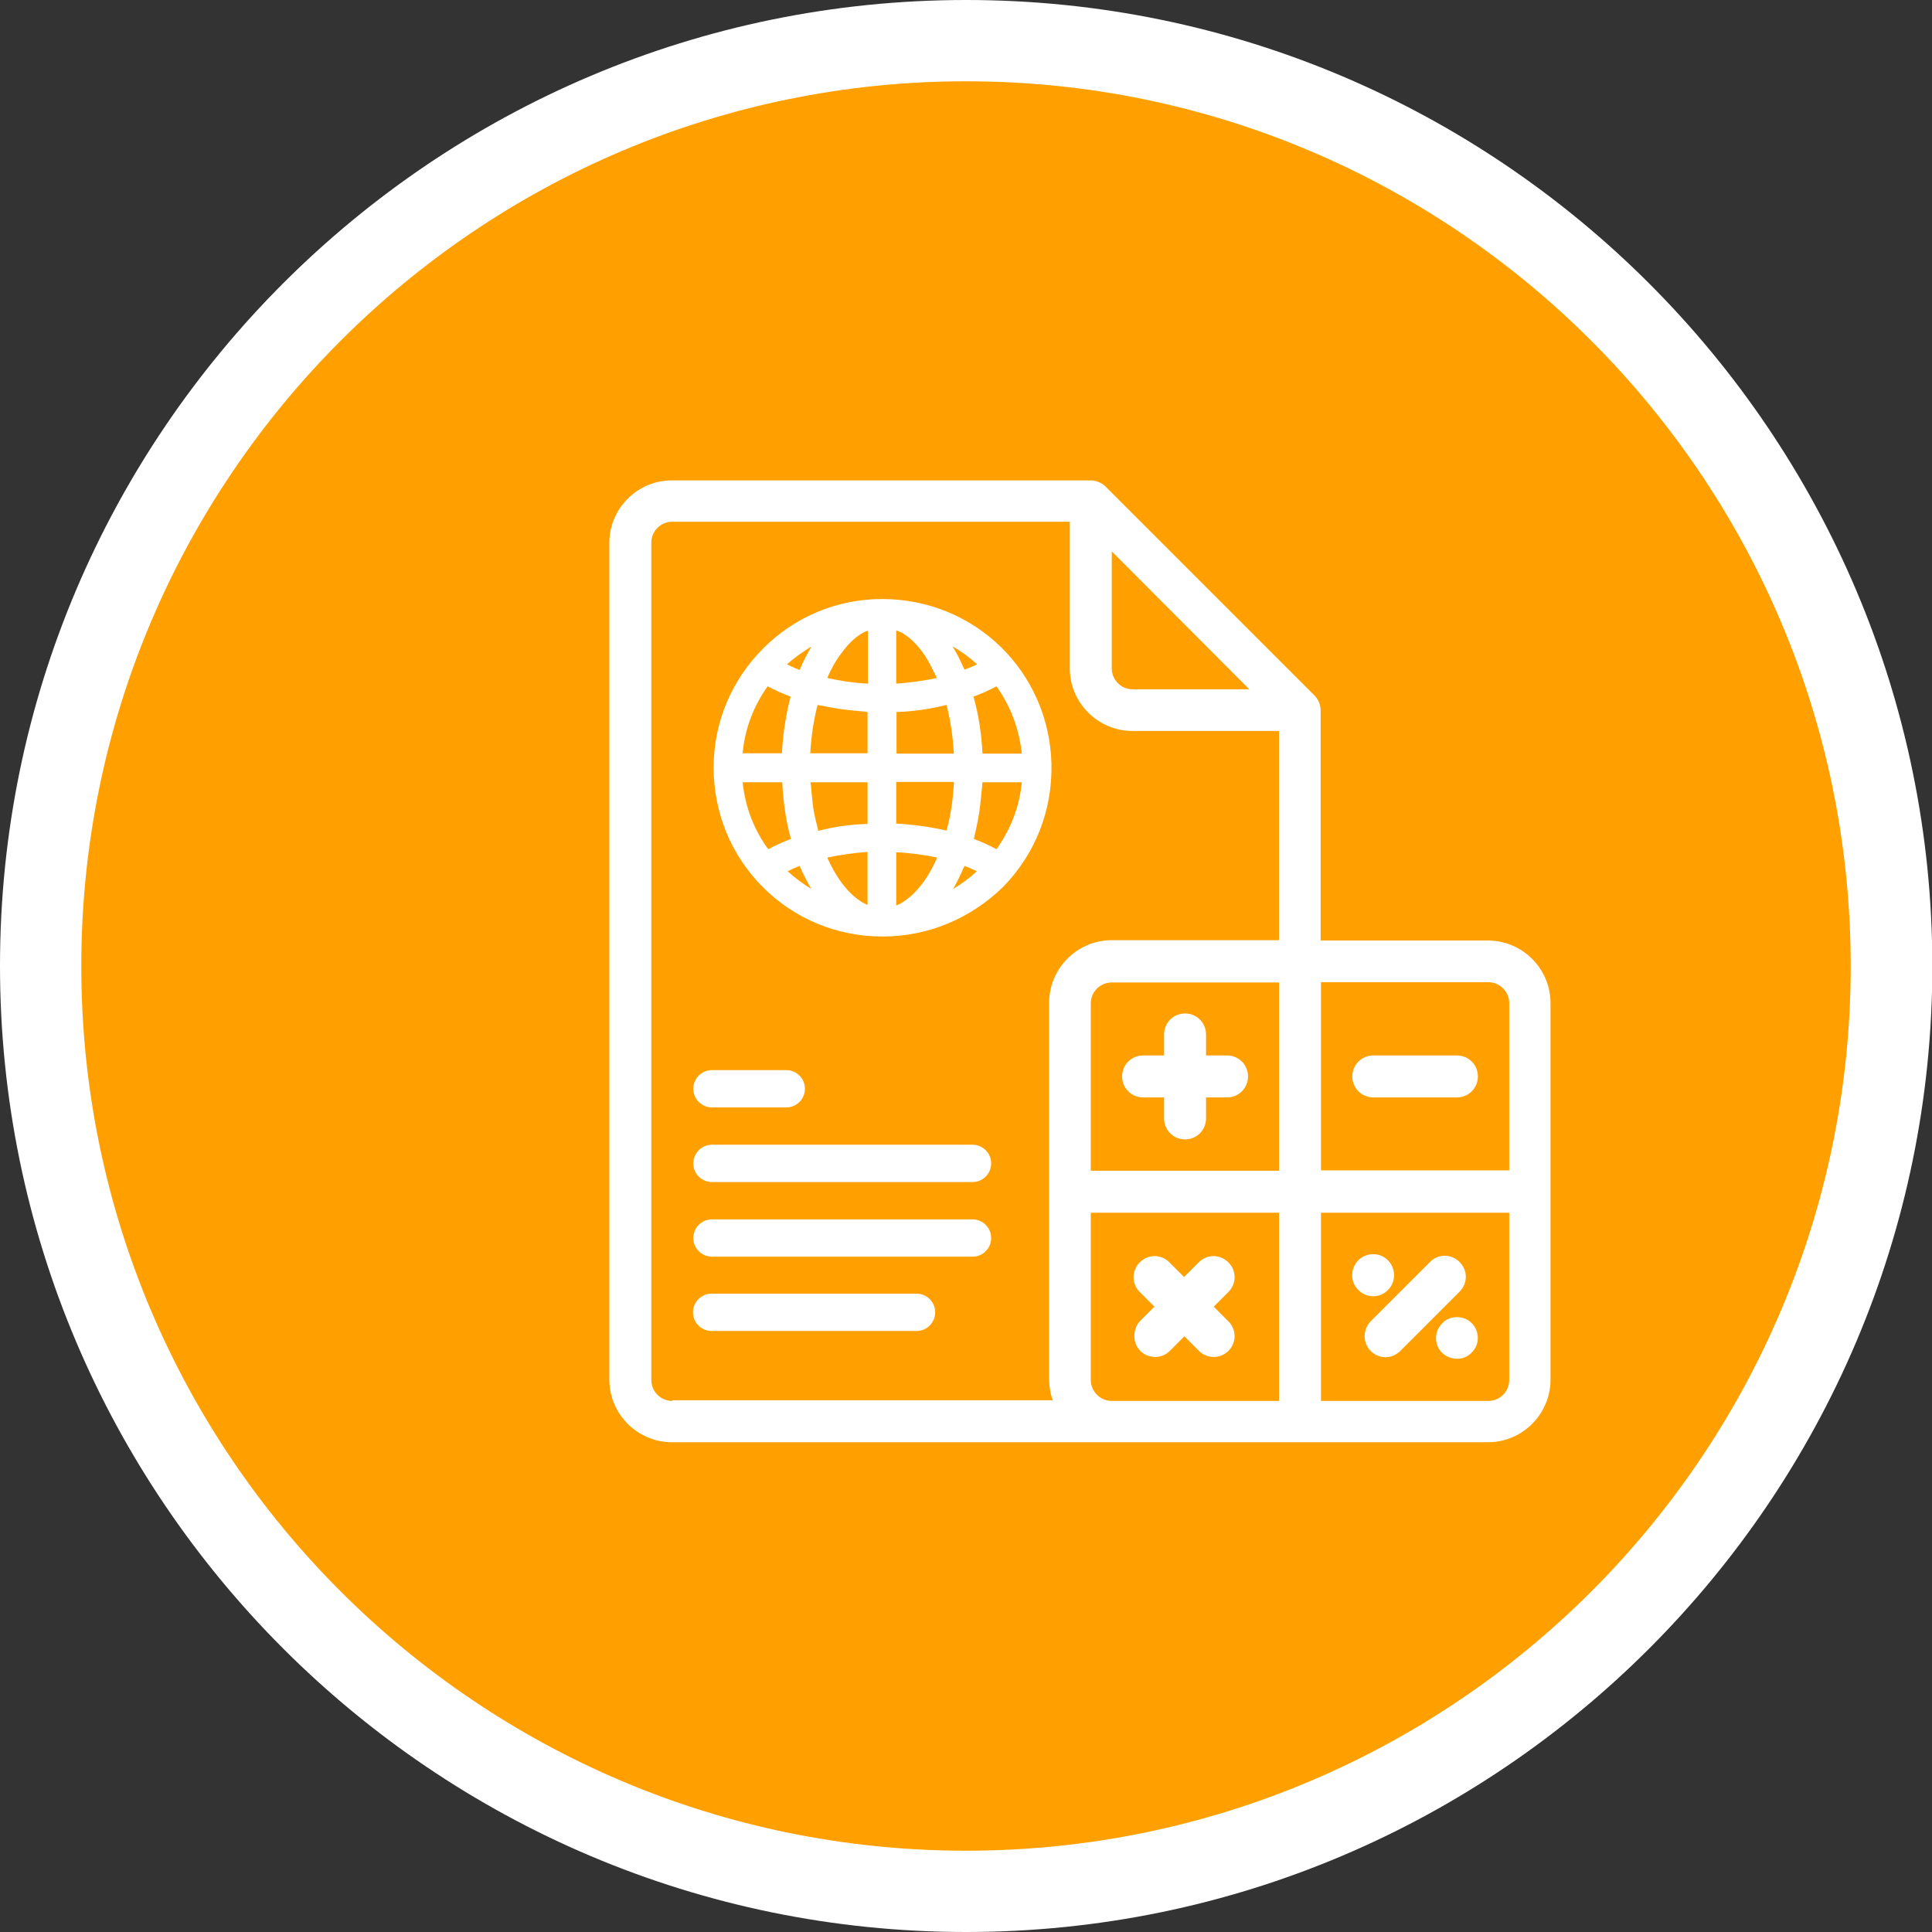 <?xml version="1.0" encoding="utf-8"?>
<!-- Generator: Adobe Illustrator 27.2.0, SVG Export Plug-In . SVG Version: 6.00 Build 0)  -->
<svg version="1.1" id="Capa_1" xmlns="http://www.w3.org/2000/svg" xmlns:xlink="http://www.w3.org/1999/xlink" x="0px" y="0px"
	 viewBox="0 0 57.99 57.99" style="enable-background:new 0 0 57.99 57.99;" xml:space="preserve">
<rect x="0" y="0" width="57.99" height="57.99" fill="#333333" stroke="none"/>
<style type="text/css">
	.st0{fill:#014676;}
	.st1{fill:#FFFFFF;}
	.st2{fill-rule:evenodd;clip-rule:evenodd;fill:#39B995;}
	.st3{fill-rule:evenodd;clip-rule:evenodd;fill:#6DBECD;}
	.st4{fill-rule:evenodd;clip-rule:evenodd;fill:#E34C62;}
	.st5{fill:#6DBECD;}
	.st6{fill:#FFA000;}
	.st7{fill:#39B995;}
	.st8{fill:#FFA000;stroke:#FFA000;stroke-width:3;stroke-miterlimit:10;}
</style>
<g>
	<g>
		<circle class="st6" cx="29" cy="29" r="27.77"/>
		<path class="st1" d="M29,57.99c-15.99,0-29-13.01-29-29S13.01,0,29,0s29,13.01,29,29S44.98,57.99,29,57.99z M29,2.44
			C14.35,2.44,2.44,14.35,2.44,29S14.35,55.55,29,55.55S55.55,43.64,55.55,29S43.64,2.44,29,2.44z"/>
	</g>
	<g>
		<g>
			<g>
				<path class="st1" d="M18.29,16.29v25.12c0,1.04,0.85,1.88,1.88,1.88c7.38,0,17,0,24.49,0c1.04,0,1.88-0.85,1.88-1.88v-5.65
					v-5.65c0-1.04-0.85-1.88-1.88-1.88h-5.02v-6.91c0-0.18-0.09-0.35-0.18-0.44l-6.28-6.28c-0.1-0.1-0.27-0.18-0.44-0.18H20.18
					C19.14,14.41,18.29,15.26,18.29,16.29z M20.18,42.05c-0.35,0-0.63-0.28-0.63-0.63V16.29c0-0.35,0.28-0.63,0.63-0.63h11.93v4.4
					c0,1.04,0.85,1.88,1.88,1.88h4.4v6.28h-5.02c-1.04,0-1.88,0.85-1.88,1.88v5.65v5.65c0,0.2,0.04,0.45,0.11,0.63H20.18z
					 M38.39,35.14h-5.65v-5.02c0-0.35,0.28-0.63,0.63-0.63h5.02V35.14z M32.74,41.42v-5.02h5.65v5.65h-5.02
					C33.02,42.05,32.74,41.76,32.74,41.42z M45.3,41.42c0,0.35-0.28,0.63-0.63,0.63h-5.02v-5.65h5.65V41.42z M45.3,30.11v5.02h-5.65
					v-5.65h5.02C45.02,29.48,45.3,29.77,45.3,30.11z M37.5,20.69H34c-0.35,0-0.63-0.28-0.63-0.63v-3.51L37.5,20.69z"/>
				<path class="st1" d="M21.37,33.24h2.23c0.31,0,0.56-0.25,0.56-0.56s-0.25-0.56-0.56-0.56h-2.23c-0.31,0-0.56,0.25-0.56,0.56
					S21.06,33.24,21.37,33.24z"/>
				<path class="st1" d="M29.19,34.36h-7.82c-0.31,0-0.56,0.25-0.56,0.56c0,0.31,0.25,0.56,0.56,0.56h7.82
					c0.31,0,0.56-0.25,0.56-0.56C29.75,34.61,29.5,34.36,29.19,34.36z"/>
				<path class="st1" d="M29.19,36.6h-7.82c-0.31,0-0.56,0.25-0.56,0.56s0.25,0.56,0.56,0.56h7.82c0.31,0,0.56-0.25,0.56-0.56
					S29.5,36.6,29.19,36.6z"/>
				<path class="st1" d="M27.51,38.83h-6.15c-0.31,0-0.56,0.25-0.56,0.56c0,0.31,0.25,0.56,0.56,0.56h6.15
					c0.31,0,0.56-0.25,0.56-0.56C28.07,39.08,27.82,38.83,27.51,38.83z"/>
				<path class="st1" d="M41.22,32.94h2.51c0.35,0,0.63-0.28,0.63-0.63s-0.28-0.63-0.63-0.63h-2.51c-0.35,0-0.63,0.28-0.63,0.63
					S40.87,32.94,41.22,32.94z"/>
				<path class="st1" d="M34.31,32.94h0.63v0.63c0,0.35,0.28,0.63,0.63,0.63s0.63-0.28,0.63-0.63v-0.63h0.63
					c0.35,0,0.63-0.28,0.63-0.63s-0.28-0.63-0.63-0.63h-0.63v-0.63c0-0.35-0.28-0.63-0.63-0.63s-0.63,0.28-0.63,0.63v0.63h-0.63
					c-0.35,0-0.63,0.28-0.63,0.63S33.96,32.94,34.31,32.94z"/>
				<path class="st1" d="M34.23,40.55c0.12,0.12,0.28,0.18,0.44,0.18s0.32-0.06,0.44-0.18l0.44-0.44l0.44,0.44
					c0.12,0.12,0.28,0.18,0.44,0.18s0.32-0.06,0.44-0.18c0.25-0.25,0.25-0.64,0-0.89l-0.44-0.44l0.44-0.44
					c0.25-0.25,0.25-0.64,0-0.89c-0.25-0.25-0.64-0.25-0.89,0l-0.44,0.44l-0.44-0.44c-0.25-0.25-0.64-0.25-0.89,0
					c-0.25,0.25-0.25,0.64,0,0.89l0.44,0.44l-0.44,0.44C33.99,39.91,33.99,40.31,34.23,40.55z"/>
				<path class="st1" d="M41.14,40.55c0.25,0.25,0.64,0.25,0.89,0l1.78-1.78c0.25-0.25,0.25-0.64,0-0.89
					c-0.25-0.25-0.64-0.25-0.89,0l-1.78,1.78C40.9,39.91,40.9,40.31,41.14,40.55z"/>
				<path class="st1" d="M41.66,38.72c0.25-0.25,0.24-0.65,0-0.89c-0.26-0.27-0.69-0.22-0.89,0c-0.24,0.24-0.25,0.64,0,0.89
					C41.03,38.98,41.43,38.96,41.66,38.72z"/>
				<path class="st1" d="M43.29,39.72C43,40,43.06,40.48,43.38,40.68c0.29,0.18,0.62,0.11,0.79-0.08c0.25-0.24,0.25-0.64,0-0.89
					C43.92,39.46,43.49,39.49,43.29,39.72z"/>
			</g>
			<g>
				<g>
					<path class="st1" d="M21.67,23.03c0-2.65,2.16-4.81,4.81-4.81c2.66,0.01,4.75,2.13,4.81,4.69c0.06,2.73-2.11,4.93-4.81,4.93
						C23.74,27.85,21.66,25.63,21.67,23.03z M26.65,24.97c0.01,0,0.02,0,0.04,0c0.62,0.02,1.24,0.1,1.84,0.26
						c0.05,0.01,0.07,0,0.09-0.05c0.16-0.53,0.24-1.07,0.28-1.63c0.01-0.11,0-0.22,0-0.33c-0.74,0-1.49,0-2.24,0
						C26.65,23.8,26.65,24.38,26.65,24.97z M28.9,22.87c0-0.02,0-0.05,0-0.07c-0.02-0.64-0.11-1.28-0.29-1.9
						c-0.01-0.05-0.03-0.06-0.08-0.04c-0.52,0.14-1.04,0.22-1.58,0.25c-0.1,0-0.2,0.01-0.3,0.02c0,0.59,0,1.17,0,1.74
						C27.4,22.87,28.15,22.87,28.9,22.87z M24.06,23.22c0,0.03,0,0.05,0,0.08c0.03,0.33,0.05,0.66,0.1,0.99
						c0.05,0.31,0.13,0.61,0.2,0.91c0.01,0.04,0.02,0.05,0.07,0.04c0.12-0.03,0.24-0.06,0.36-0.08c0.42-0.1,0.85-0.14,1.29-0.17
						c0.08,0,0.15-0.01,0.23-0.01c0-0.58,0-1.16,0-1.75C25.55,23.22,24.81,23.22,24.06,23.22z M26.3,21.14
						c-0.33-0.03-0.66-0.05-0.98-0.1C25,21,24.69,20.93,24.36,20.87c-0.2,0.65-0.29,1.32-0.31,2c0.75,0,1.5,0,2.25,0
						C26.3,22.29,26.3,21.71,26.3,21.14z M30.95,22.87c-0.04-0.98-0.37-1.85-0.97-2.61c-0.34,0.2-0.69,0.36-1.07,0.49
						c0.22,0.69,0.32,1.4,0.33,2.13C29.81,22.87,30.38,22.87,30.95,22.87z M24.05,25.34c-0.22-0.7-0.31-1.4-0.33-2.12
						c-0.57,0-1.14,0-1.71,0c0.05,0.97,0.37,1.84,0.97,2.6C23.32,25.63,23.67,25.47,24.05,25.34z M22.97,20.27
						c-0.6,0.77-0.92,1.63-0.96,2.6c0.57,0,1.14,0,1.71,0c0.02-0.72,0.12-1.43,0.33-2.12C23.67,20.63,23.32,20.47,22.97,20.27z
						 M30.95,23.22c-0.57,0-1.14,0-1.69,0c-0.04,0.36-0.06,0.72-0.11,1.07c-0.05,0.35-0.14,0.7-0.22,1.06
						c0.36,0.12,0.71,0.28,1.05,0.48C30.58,25.06,30.9,24.19,30.95,23.22z M28.48,20.52c-0.01-0.03-0.01-0.05-0.02-0.07
						c-0.13-0.25-0.24-0.51-0.38-0.76c-0.22-0.37-0.5-0.69-0.87-0.92c-0.17-0.1-0.35-0.17-0.55-0.19c0,0.73,0,1.46,0,2.19
						C27,20.81,28.15,20.65,28.48,20.52z M26.65,27.51c0.06-0.01,0.12-0.02,0.17-0.04c0.28-0.07,0.52-0.22,0.72-0.41
						c0.43-0.4,0.7-0.91,0.92-1.45c0.01-0.03,0.01-0.05-0.03-0.06c-0.08-0.02-0.16-0.04-0.23-0.06c-0.49-0.11-0.99-0.17-1.49-0.18
						c-0.02,0-0.04,0-0.07,0C26.65,26.05,26.65,26.77,26.65,27.51z M26.3,18.57c-0.15,0.05-0.29,0.09-0.42,0.15
						c-0.35,0.16-0.61,0.43-0.83,0.73c-0.2,0.27-0.36,0.57-0.49,0.88c-0.03,0.06-0.05,0.13-0.08,0.2c0.6,0.16,1.21,0.24,1.83,0.25
						C26.3,20.05,26.3,19.32,26.3,18.57z M26.3,27.5c0-0.73,0-1.46,0-2.19c-0.62,0.01-1.22,0.09-1.82,0.25
						c0.01,0.03,0.02,0.06,0.03,0.08c0.13,0.32,0.28,0.63,0.48,0.92c0.2,0.29,0.43,0.55,0.74,0.73C25.9,27.4,26.09,27.48,26.3,27.5z
						 M23.2,20.01c0.31,0.18,0.62,0.32,0.95,0.42c0.24-0.63,0.55-1.21,1.06-1.67C24.66,18.85,23.61,19.5,23.2,20.01z M27.76,18.76
						c0.24,0.23,0.44,0.49,0.62,0.77c0.17,0.28,0.31,0.58,0.43,0.89c0.33-0.11,0.65-0.25,0.95-0.43
						C29.2,19.41,28.54,18.99,27.76,18.76z M25.18,27.31c-0.48-0.46-0.79-1.03-1.03-1.65c-0.33,0.11-0.64,0.24-0.94,0.42
						C23.76,26.68,24.42,27.08,25.18,27.31z M27.78,27.31c0.77-0.23,1.42-0.64,1.97-1.23c-0.3-0.18-0.62-0.31-0.94-0.42
						C28.57,26.29,28.26,26.85,27.78,27.31z"/>
					<path class="st1" d="M26.49,28.11C26.48,28.11,26.48,28.11,26.49,28.11c-1.37,0-2.64-0.53-3.59-1.48
						c-0.96-0.96-1.48-2.24-1.48-3.59l0,0c0-1.35,0.53-2.62,1.49-3.58c0.96-0.96,2.23-1.48,3.57-1.48c0,0,0.01,0,0.01,0
						c2.78,0.01,5,2.18,5.07,4.95c0.03,1.39-0.48,2.69-1.44,3.68C29.14,27.57,27.86,28.11,26.49,28.11z M26.9,25.58v1.6
						c0.16-0.06,0.31-0.17,0.47-0.31c0.3-0.28,0.54-0.63,0.76-1.13C27.74,25.66,27.32,25.6,26.9,25.58z M24.83,25.74
						c0.12,0.27,0.24,0.48,0.37,0.67c0.21,0.3,0.42,0.51,0.66,0.66c0.06,0.04,0.12,0.07,0.18,0.09v-1.59
						C25.62,25.6,25.22,25.66,24.83,25.74z M23.64,26.15c0.22,0.2,0.46,0.38,0.71,0.53c-0.12-0.21-0.24-0.43-0.35-0.69
						C23.88,26.04,23.76,26.09,23.64,26.15z M28.95,25.99c-0.11,0.25-0.22,0.48-0.34,0.69c0.25-0.15,0.49-0.32,0.71-0.53
						C29.21,26.1,29.08,26.04,28.95,25.99z M22.29,23.48c0.08,0.74,0.33,1.41,0.77,2.01c0.22-0.12,0.45-0.22,0.68-0.31
						c-0.15-0.53-0.23-1.09-0.26-1.7H22.29z M29.23,25.18c0.24,0.09,0.46,0.19,0.68,0.31c0.43-0.61,0.69-1.27,0.76-2.01h-1.18
						c0,0.03-0.01,0.06-0.01,0.1c-0.02,0.25-0.05,0.51-0.08,0.76c-0.04,0.25-0.09,0.51-0.15,0.75
						C29.24,25.12,29.24,25.15,29.23,25.18z M24.33,23.48c0,0.03,0,0.06,0.01,0.09c0.02,0.23,0.04,0.46,0.07,0.68
						c0.03,0.2,0.08,0.39,0.13,0.6c0.01,0.03,0.01,0.06,0.02,0.09c0.01,0,0.02,0,0.03-0.01l0.13-0.03c0.38-0.09,0.8-0.15,1.32-0.17
						v-1.25H24.33z M26.9,24.72c0.53,0.03,1.03,0.1,1.51,0.21c0.12-0.43,0.19-0.89,0.22-1.4c0-0.02,0-0.04,0-0.06H26.9V24.72z
						 M29.49,22.62h1.18c-0.08-0.74-0.33-1.41-0.76-2.02c-0.22,0.12-0.45,0.22-0.69,0.31C29.37,21.44,29.46,22.01,29.49,22.62z
						 M26.9,22.62h1.73c-0.03-0.52-0.1-1-0.22-1.46c-0.48,0.12-0.97,0.19-1.45,0.21l-0.05,0V22.62z M22.29,22.61h1.18
						c0.03-0.6,0.12-1.16,0.26-1.7c-0.24-0.09-0.46-0.19-0.69-0.31C22.61,21.21,22.36,21.87,22.29,22.61z M24.32,22.61h1.72v-1.24
						c-0.02,0-0.04,0-0.07-0.01c-0.23-0.02-0.46-0.04-0.69-0.07c-0.23-0.03-0.46-0.08-0.68-0.12c-0.02,0-0.04-0.01-0.06-0.01
						C24.42,21.62,24.35,22.1,24.32,22.61z M26.9,18.92v1.6c0.34-0.02,0.87-0.09,1.22-0.17c0-0.01-0.01-0.01-0.01-0.02
						c-0.09-0.18-0.17-0.35-0.26-0.51c-0.22-0.37-0.47-0.64-0.78-0.83C27.01,18.97,26.96,18.94,26.9,18.92z M24.83,20.35
						c0.4,0.09,0.81,0.15,1.22,0.17v-1.59c-0.02,0.01-0.04,0.02-0.06,0.02c-0.26,0.12-0.5,0.33-0.73,0.65
						C25.09,19.82,24.95,20.07,24.83,20.35z M23.62,19.94c0.13,0.06,0.25,0.12,0.38,0.17c0.11-0.26,0.23-0.49,0.36-0.71
						C24.09,19.57,23.82,19.76,23.62,19.94z M28.59,19.4C28.59,19.4,28.59,19.4,28.59,19.4c0.13,0.21,0.24,0.43,0.36,0.7
						c0.13-0.05,0.26-0.1,0.38-0.16C29.1,19.73,28.85,19.55,28.59,19.4z"/>
				</g>
			</g>
		</g>
	</g>
</g>
</svg>
